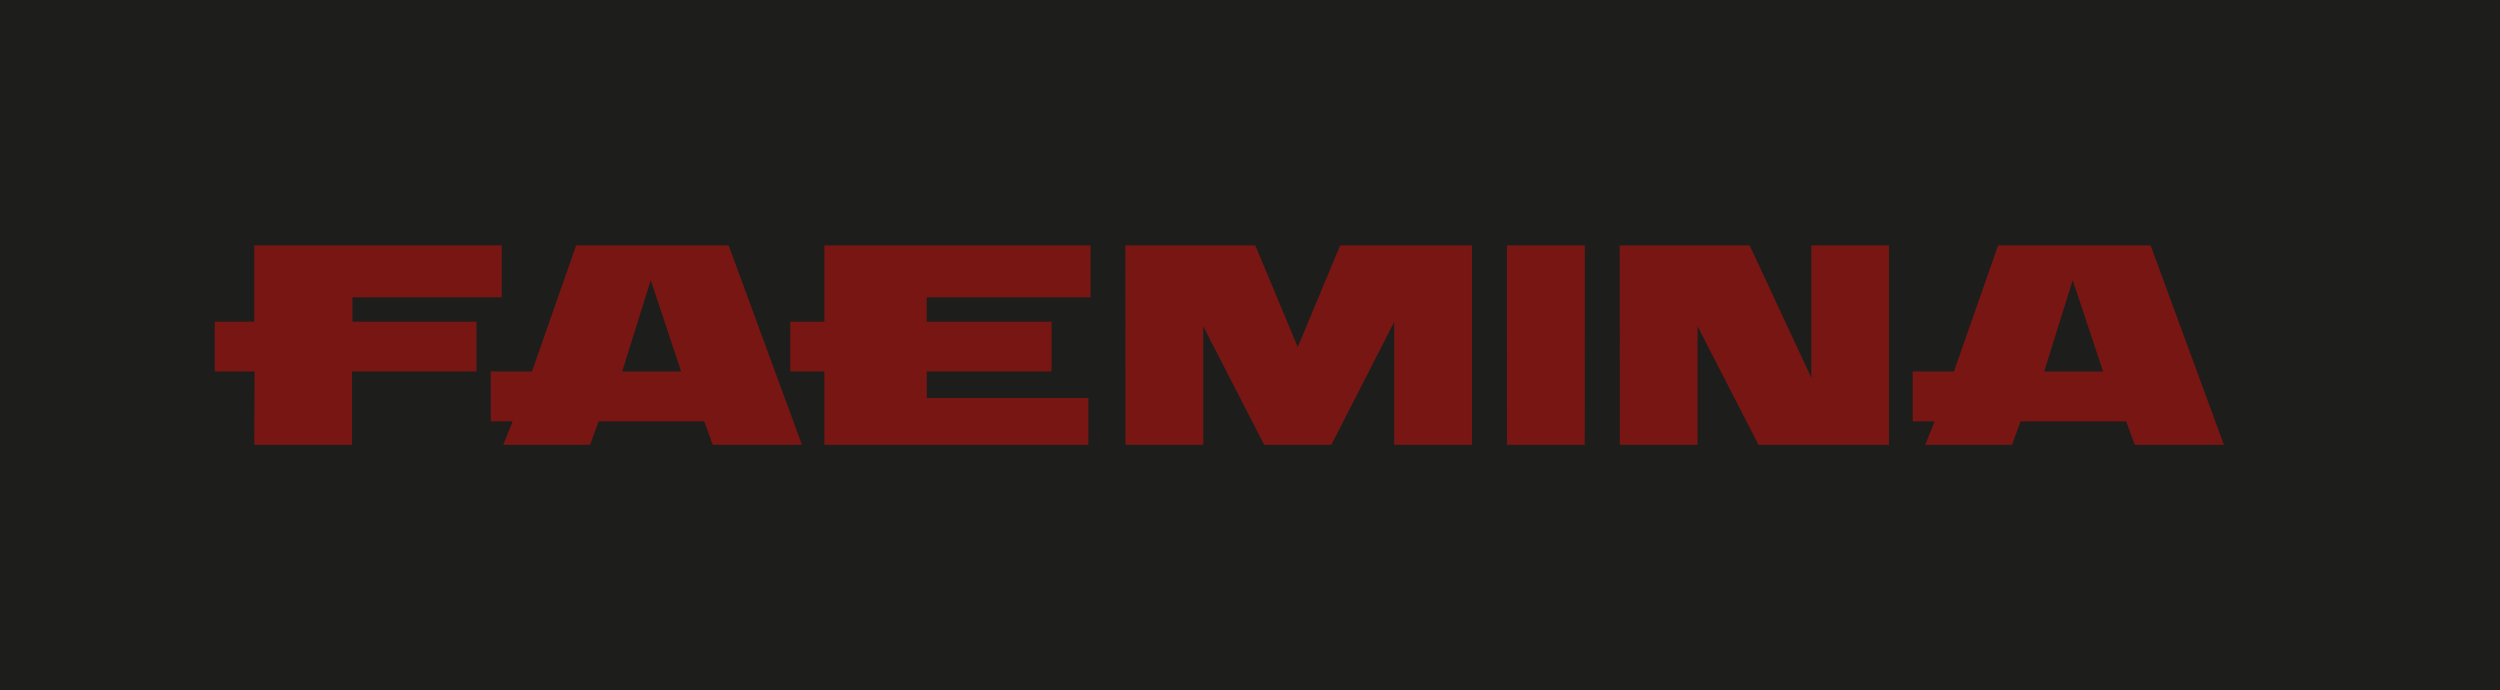 <?xml version="1.0" encoding="UTF-8"?>
<svg width="163px" height="45px" viewBox="0 0 163 45" version="1.1" xmlns="http://www.w3.org/2000/svg" xmlns:xlink="http://www.w3.org/1999/xlink">
    <title>F4F76FC3-492E-4AB2-A000-AAD2C5FD2021</title>
    <defs>
        <filter color-interpolation-filters="auto" id="filter-1">
            <feColorMatrix in="SourceGraphic" type="matrix" values="0 0 0 0 0.906 0 0 0 0 0.906 0 0 0 0 0.878 0 0 0 1 0"></feColorMatrix>
        </filter>
    </defs>
    <g id="Page-1-Desktop" stroke="none" stroke-width="1" fill="none" fill-rule="evenodd">
        <g id="Faema-HP-&quot;Home&quot;" transform="translate(-131, -226)">
            <g id="copy-btn" transform="translate(130, 226)">
                <g id="Group-3" transform="translate(1, 0)">
                    <rect id="Rectangle" fill="#1D1D1B" x="0" y="0" width="163" height="45"></rect>
                    <g filter="url(#filter-1)" id="Fill-5">
                        <g transform="translate(14, 16)">
                            <path d="M104.096,0 L104.096,8.628 L100.078,0 L91.604,0 L91.611,13 L96.681,13 L96.681,5.274 L100.654,13 L104.098,13 L104.098,13 L109.163,13 L109.163,0 L104.096,0 Z M116.276,0 L113.396,8.221 L110.71,8.221 L110.71,11.474 L112.135,11.474 L111.527,13 L117.185,13 L117.743,11.474 L124.627,11.474 L125.185,13 L131,13 L126.221,0 L116.276,0 Z M121.141,2.269 L123.121,8.221 L119.282,8.221 L121.141,2.269 Z M84.252,0 L84.258,13 L89.328,13 L89.332,0 L84.252,0 Z M73.38,0 L70.613,6.625 L67.847,0 L59.373,0 L59.38,13 L64.45,13 L64.45,5.274 L68.423,13 L72.804,13 L76.902,4.994 L76.902,13 L81.972,13 L81.972,0 L73.38,0 Z M39.751,0 L39.751,4.971 L37.524,4.971 L37.524,8.221 L39.751,8.221 L39.751,13 L56.965,13 L56.965,9.945 L46.425,9.945 L46.425,8.221 L54.561,8.221 L54.561,4.971 L46.42,4.971 L46.42,3.39 L57.102,3.39 L57.102,0 L39.751,0 Z M23.564,0 L20.683,8.221 L17.998,8.221 L17.998,11.474 L19.423,11.474 L18.815,13 L24.473,13 L25.031,11.474 L31.914,11.474 L32.472,13 L38.288,13 L33.509,0 L23.564,0 Z M28.429,2.269 L30.409,8.221 L26.57,8.221 L28.429,2.269 Z M2.579,0 L2.579,4.971 L0,4.971 L0,8.221 L2.597,8.221 L2.579,13 L8.955,13 L8.955,8.221 L17.07,8.221 L17.07,4.971 L8.983,4.971 L8.983,3.39 L18.713,3.39 L18.713,0 L2.579,0 Z" id="Fill-1" fill="#771613"></path>
                        </g>
                    </g>
                </g>
            </g>
        </g>
    </g>
</svg>